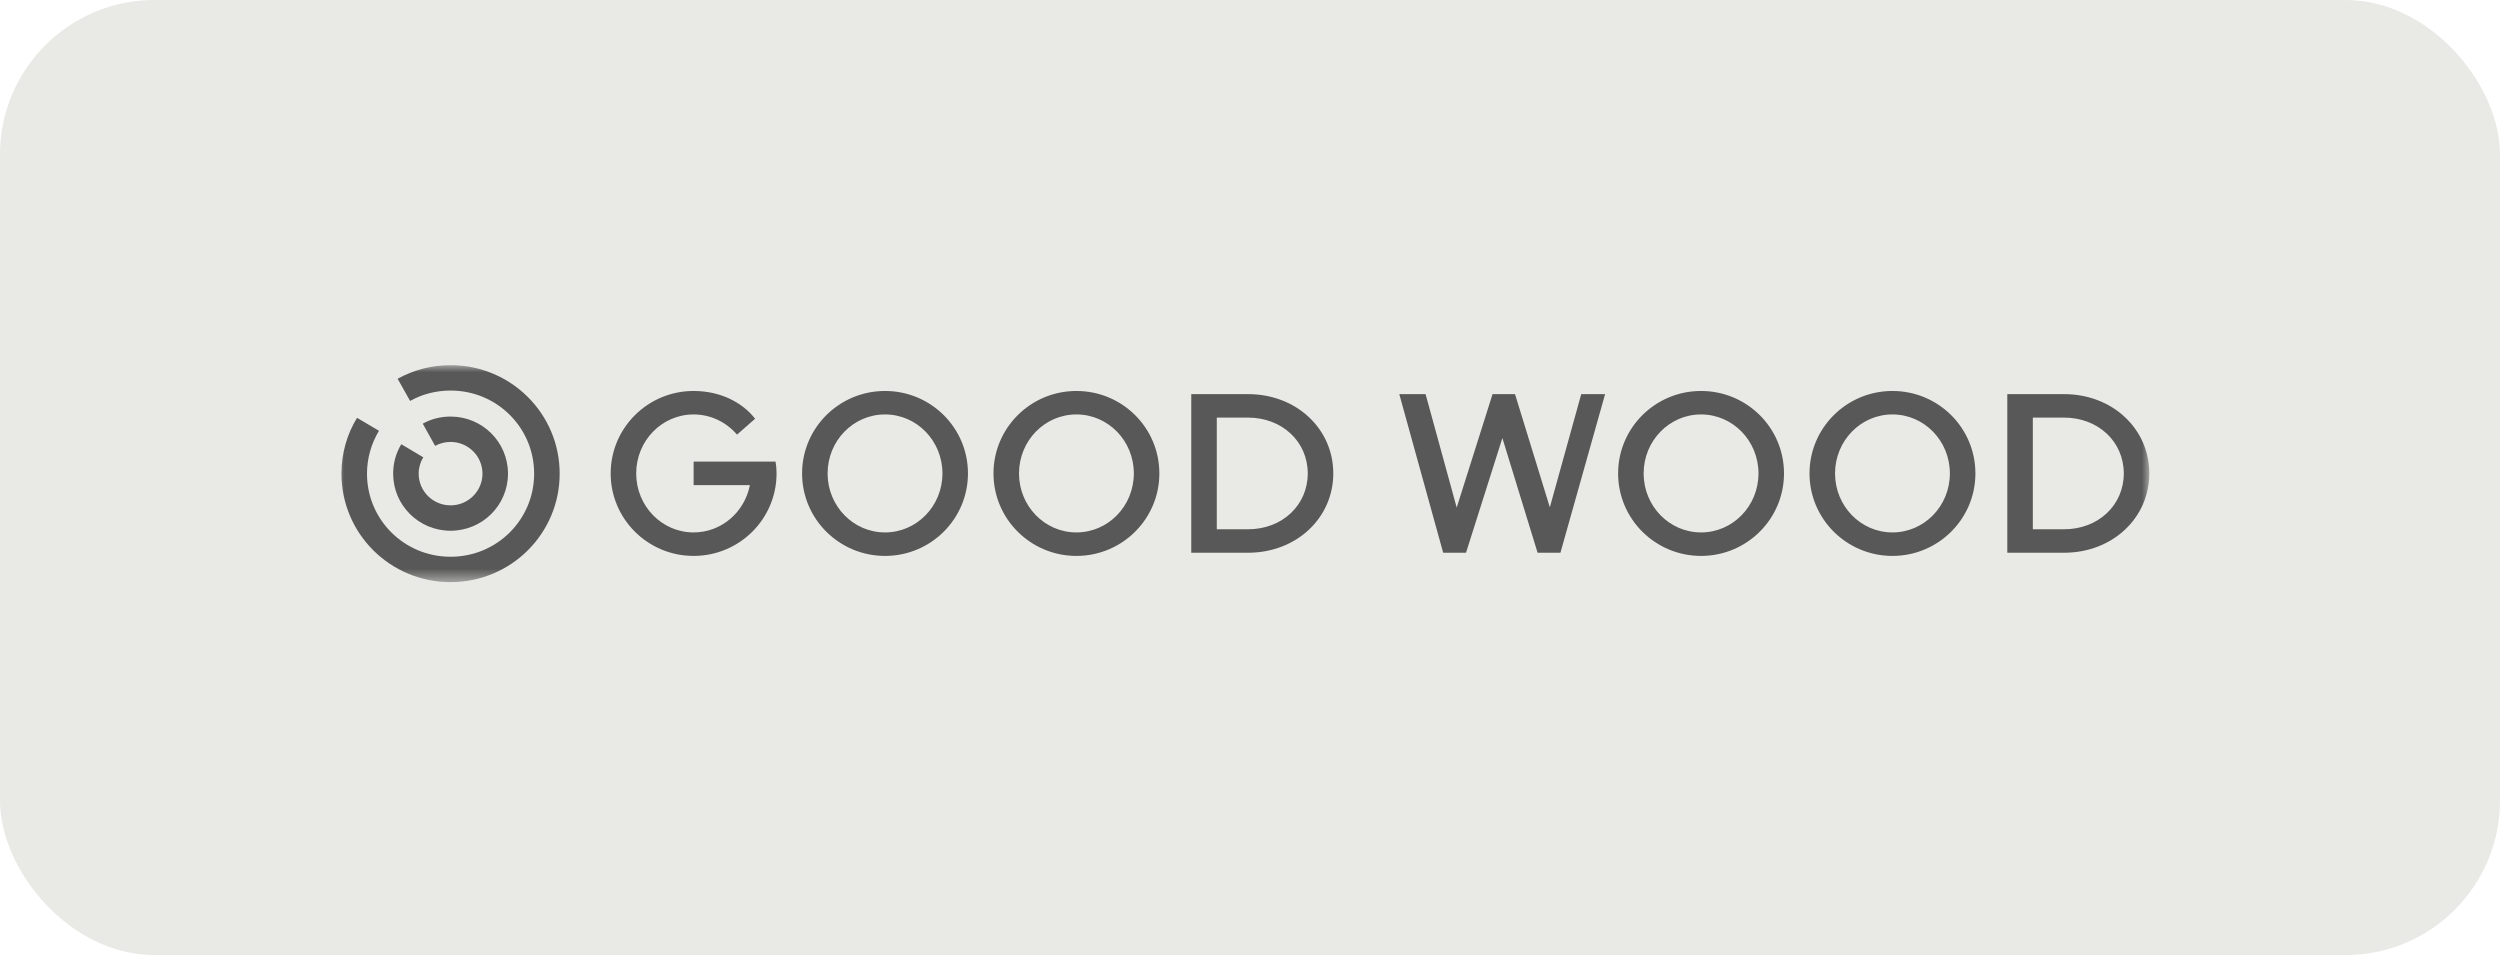 <?xml version="1.0" encoding="UTF-8"?> <svg xmlns="http://www.w3.org/2000/svg" width="178" height="68" viewBox="0 0 178 68" fill="none"><rect width="178" height="68" rx="11" fill="#E9E9E5"></rect><mask id="mask0_1940_3313" style="mask-type:luminance" maskUnits="userSpaceOnUse" x="24" y="26" width="130" height="16"><path d="M153.064 26H24V41.448H153.064V26Z" fill="white"></path></mask><g mask="url(#mask0_1940_3313)"><path d="M32.08 37.789C34.343 37.789 36.169 35.973 36.169 33.724C36.169 31.474 34.343 29.659 32.08 29.659C31.363 29.659 30.681 29.839 30.1 30.165L30.981 31.745C31.317 31.56 31.696 31.464 32.08 31.465C33.334 31.465 34.352 32.477 34.352 33.724C34.352 34.971 33.334 35.982 32.08 35.982C30.826 35.982 29.809 34.971 29.809 33.724C29.808 33.313 29.922 32.91 30.136 32.559L28.573 31.628C28.201 32.242 27.992 32.956 27.992 33.724C27.992 35.973 29.818 37.789 32.08 37.789ZM32.08 41.448C36.378 41.448 39.848 37.997 39.848 33.724C39.848 29.451 36.378 26 32.08 26C30.761 25.998 29.464 26.331 28.31 26.967L29.2 28.547C30.045 28.069 31.045 27.807 32.08 27.807C35.378 27.807 38.031 30.445 38.031 33.724C38.031 37.003 35.378 39.641 32.08 39.641C28.782 39.641 26.13 37.003 26.13 33.724C26.131 32.648 26.426 31.593 26.983 30.671L25.421 29.749C24.712 30.905 24.312 32.27 24.312 33.724C24.312 37.997 27.783 41.448 32.08 41.448Z" fill="#585858"></path><path d="M144.737 37.684V29.734H146.962C149.407 29.734 151.214 31.459 151.214 33.709C151.214 35.958 149.407 37.684 146.962 37.684H144.737ZM142.92 39.355H146.962C150.406 39.355 153.032 36.88 153.032 33.709C153.032 30.529 150.406 28.062 146.962 28.062H142.92V39.355ZM134.743 37.909C132.481 37.909 130.655 36.03 130.655 33.709C130.655 31.387 132.481 29.508 134.743 29.508C137.005 29.508 138.831 31.387 138.831 33.709C138.831 36.03 137.005 37.909 134.743 37.909ZM134.743 39.581C138.004 39.581 140.649 36.952 140.649 33.709C140.649 30.456 138.004 27.837 134.743 27.837C131.481 27.837 128.837 30.465 128.837 33.709C128.837 36.952 131.481 39.581 134.743 39.581ZM121.115 37.909C118.853 37.909 117.027 36.03 117.027 33.709C117.027 31.387 118.853 29.508 121.115 29.508C123.377 29.508 125.204 31.387 125.204 33.709C125.204 36.03 123.377 37.909 121.115 37.909ZM121.115 39.581C124.377 39.581 127.021 36.952 127.021 33.709C127.021 30.456 124.377 27.837 121.115 27.837C117.854 27.837 115.21 30.465 115.21 33.709C115.21 36.952 117.854 39.581 121.115 39.581ZM86.635 37.684V29.734H88.861C91.305 29.734 93.112 31.459 93.112 33.709C93.112 35.958 91.305 37.684 88.861 37.684H86.635ZM84.818 39.355H88.861C92.304 39.355 94.93 36.88 94.93 33.709C94.93 30.529 92.304 28.062 88.861 28.062H84.818V39.355ZM49.386 34.54H53.392C53.02 36.464 51.366 37.909 49.386 37.909C47.124 37.909 45.297 36.03 45.297 33.709C45.297 31.387 47.124 29.508 49.386 29.508C50.621 29.508 51.721 30.068 52.475 30.944L53.765 29.815C52.865 28.659 51.303 27.837 49.386 27.837C46.124 27.837 43.48 30.465 43.48 33.709C43.48 36.952 46.124 39.581 49.386 39.581C52.647 39.581 55.291 36.952 55.291 33.709C55.291 33.401 55.264 33.112 55.218 32.868H49.386V34.54ZM102.754 39.355H104.38L106.969 31.188L109.477 39.355H111.103L114.283 28.062H112.584L110.349 36.121L107.869 28.062H106.27L103.717 36.139L101.501 28.062H99.629L102.754 39.355ZM76.641 37.909C74.379 37.909 72.553 36.03 72.553 33.709C72.553 31.387 74.379 29.508 76.641 29.508C78.904 29.508 80.729 31.387 80.729 33.709C80.729 36.03 78.904 37.909 76.641 37.909ZM76.641 39.581C79.903 39.581 82.546 36.952 82.546 33.709C82.546 30.456 79.903 27.837 76.641 27.837C73.38 27.837 70.736 30.465 70.736 33.709C70.736 36.952 73.38 39.581 76.641 39.581ZM63.014 37.909C60.752 37.909 58.925 36.03 58.925 33.709C58.925 31.387 60.752 29.508 63.014 29.508C65.276 29.508 67.102 31.387 67.102 33.709C67.102 36.03 65.276 37.909 63.014 37.909ZM63.014 39.581C66.275 39.581 68.919 36.952 68.919 33.709C68.919 30.456 66.275 27.837 63.014 27.837C59.752 27.837 57.108 30.465 57.108 33.709C57.108 36.952 59.752 39.581 63.014 39.581Z" fill="#585858"></path></g></svg> 